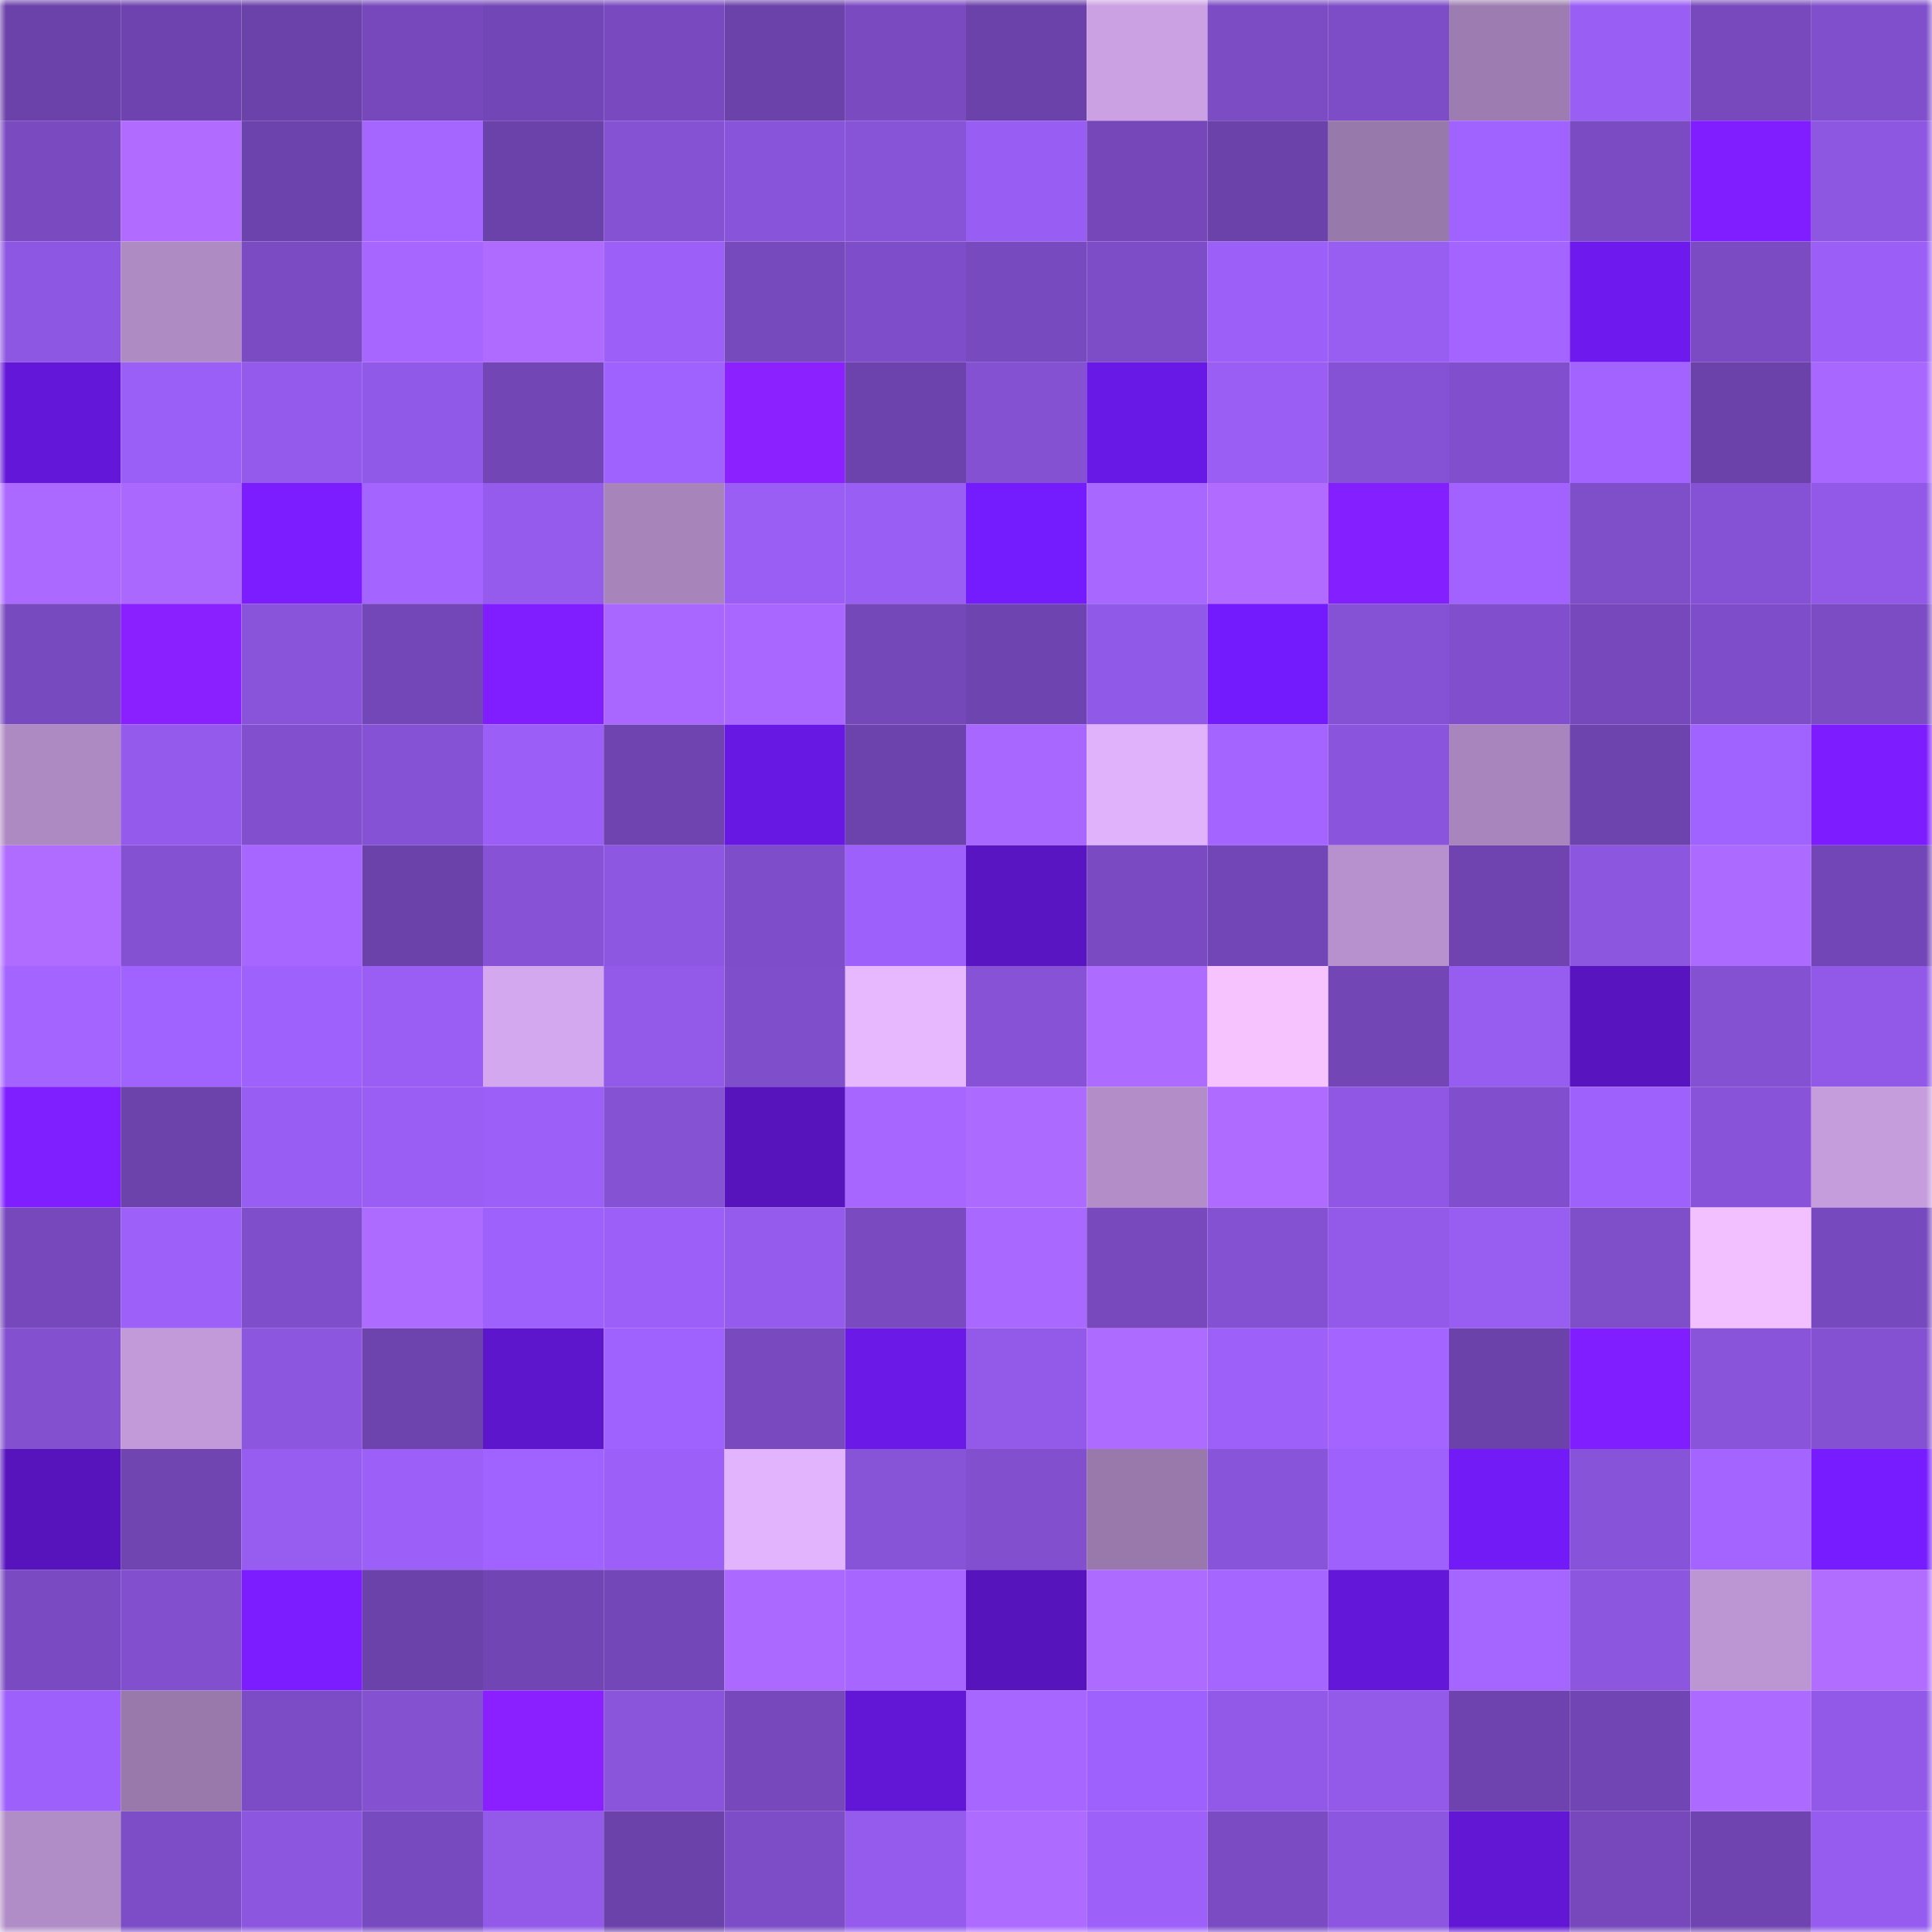 <svg viewBox="0 0 160 160" fill="none" role="img" xmlns="http://www.w3.org/2000/svg" width="240" height="240" name="linea%2Cfrenzy.linea.eth"><mask id="533505987" mask-type="alpha" maskUnits="userSpaceOnUse" x="0" y="0" width="160" height="160"><rect width="160" height="160" fill="#FFFFFF"></rect></mask><g mask="url(#533505987)"><rect x="0" y="0" width="10" height="10" fill="#6b41aa"></rect><rect x="10" y="0" width="10" height="10" fill="#6e43af"></rect><rect x="20" y="0" width="10" height="10" fill="#6b41aa"></rect><rect x="30" y="0" width="10" height="10" fill="#7648bc"></rect><rect x="40" y="0" width="10" height="10" fill="#7346b7"></rect><rect x="50" y="0" width="10" height="10" fill="#7849bf"></rect><rect x="60" y="0" width="10" height="10" fill="#6b41aa"></rect><rect x="70" y="0" width="10" height="10" fill="#7a4ac1"></rect><rect x="80" y="0" width="10" height="10" fill="#6b41aa"></rect><rect x="90" y="0" width="10" height="10" fill="#cba1e3"></rect><rect x="100" y="0" width="10" height="10" fill="#7c4cc5"></rect><rect x="110" y="0" width="10" height="10" fill="#7d4dc7"></rect><rect x="120" y="0" width="10" height="10" fill="#9d7db1"></rect><rect x="130" y="0" width="10" height="10" fill="#995ef4"></rect><rect x="140" y="0" width="10" height="10" fill="#7749bd"></rect><rect x="150" y="0" width="10" height="10" fill="#804fcc"></rect><rect x="0" y="10" width="10" height="10" fill="#7a4ac1"></rect><rect x="10" y="10" width="10" height="10" fill="#b16cff"></rect><rect x="20" y="10" width="10" height="10" fill="#6c42ac"></rect><rect x="30" y="10" width="10" height="10" fill="#a565ff"></rect><rect x="40" y="10" width="10" height="10" fill="#6b41aa"></rect><rect x="50" y="10" width="10" height="10" fill="#8552d4"></rect><rect x="60" y="10" width="10" height="10" fill="#8854d9"></rect><rect x="70" y="10" width="10" height="10" fill="#8753d7"></rect><rect x="80" y="10" width="10" height="10" fill="#985df2"></rect><rect x="90" y="10" width="10" height="10" fill="#7547b9"></rect><rect x="100" y="10" width="10" height="10" fill="#6b41aa"></rect><rect x="110" y="10" width="10" height="10" fill="#9879ab"></rect><rect x="120" y="10" width="10" height="10" fill="#a163ff"></rect><rect x="130" y="10" width="10" height="10" fill="#7a4bc2"></rect><rect x="140" y="10" width="10" height="10" fill="#801eff"></rect><rect x="150" y="10" width="10" height="10" fill="#8e57e1"></rect><rect x="0" y="20" width="10" height="10" fill="#8e57e3"></rect><rect x="10" y="20" width="10" height="10" fill="#af8bc4"></rect><rect x="20" y="20" width="10" height="10" fill="#7b4bc4"></rect><rect x="30" y="20" width="10" height="10" fill="#a766ff"></rect><rect x="40" y="20" width="10" height="10" fill="#af6bff"></rect><rect x="50" y="20" width="10" height="10" fill="#9c5ff7"></rect><rect x="60" y="20" width="10" height="10" fill="#7649bd"></rect><rect x="70" y="20" width="10" height="10" fill="#7e4dc9"></rect><rect x="80" y="20" width="10" height="10" fill="#784ac0"></rect><rect x="90" y="20" width="10" height="10" fill="#7d4dc8"></rect><rect x="100" y="20" width="10" height="10" fill="#9c60f8"></rect><rect x="110" y="20" width="10" height="10" fill="#985df1"></rect><rect x="120" y="20" width="10" height="10" fill="#a464ff"></rect><rect x="130" y="20" width="10" height="10" fill="#6e1aee"></rect><rect x="140" y="20" width="10" height="10" fill="#7b4bc3"></rect><rect x="150" y="20" width="10" height="10" fill="#9b5ff7"></rect><rect x="0" y="30" width="10" height="10" fill="#6317d8"></rect><rect x="10" y="30" width="10" height="10" fill="#9a5ff6"></rect><rect x="20" y="30" width="10" height="10" fill="#945aeb"></rect><rect x="30" y="30" width="10" height="10" fill="#9159e7"></rect><rect x="40" y="30" width="10" height="10" fill="#7246b5"></rect><rect x="50" y="30" width="10" height="10" fill="#a062ff"></rect><rect x="60" y="30" width="10" height="10" fill="#8c21ff"></rect><rect x="70" y="30" width="10" height="10" fill="#6c42ac"></rect><rect x="80" y="30" width="10" height="10" fill="#8451d2"></rect><rect x="90" y="30" width="10" height="10" fill="#6919e5"></rect><rect x="100" y="30" width="10" height="10" fill="#9a5ef4"></rect><rect x="110" y="30" width="10" height="10" fill="#8652d5"></rect><rect x="120" y="30" width="10" height="10" fill="#814fcd"></rect><rect x="130" y="30" width="10" height="10" fill="#a263ff"></rect><rect x="140" y="30" width="10" height="10" fill="#6b41aa"></rect><rect x="150" y="30" width="10" height="10" fill="#a867ff"></rect><rect x="0" y="40" width="10" height="10" fill="#ab69ff"></rect><rect x="10" y="40" width="10" height="10" fill="#aa68ff"></rect><rect x="20" y="40" width="10" height="10" fill="#7c1dff"></rect><rect x="30" y="40" width="10" height="10" fill="#a364ff"></rect><rect x="40" y="40" width="10" height="10" fill="#955bec"></rect><rect x="50" y="40" width="10" height="10" fill="#a785bb"></rect><rect x="60" y="40" width="10" height="10" fill="#9a5ef5"></rect><rect x="70" y="40" width="10" height="10" fill="#995ef3"></rect><rect x="80" y="40" width="10" height="10" fill="#751cff"></rect><rect x="90" y="40" width="10" height="10" fill="#a867ff"></rect><rect x="100" y="40" width="10" height="10" fill="#b16cff"></rect><rect x="110" y="40" width="10" height="10" fill="#841fff"></rect><rect x="120" y="40" width="10" height="10" fill="#a162ff"></rect><rect x="130" y="40" width="10" height="10" fill="#7f4ec9"></rect><rect x="140" y="40" width="10" height="10" fill="#8652d5"></rect><rect x="150" y="40" width="10" height="10" fill="#9259e8"></rect><rect x="0" y="50" width="10" height="10" fill="#784ac0"></rect><rect x="10" y="50" width="10" height="10" fill="#8a20ff"></rect><rect x="20" y="50" width="10" height="10" fill="#8954da"></rect><rect x="30" y="50" width="10" height="10" fill="#7447b9"></rect><rect x="40" y="50" width="10" height="10" fill="#811eff"></rect><rect x="50" y="50" width="10" height="10" fill="#a967ff"></rect><rect x="60" y="50" width="10" height="10" fill="#a967ff"></rect><rect x="70" y="50" width="10" height="10" fill="#7548ba"></rect><rect x="80" y="50" width="10" height="10" fill="#6e44b0"></rect><rect x="90" y="50" width="10" height="10" fill="#9159e8"></rect><rect x="100" y="50" width="10" height="10" fill="#741bfd"></rect><rect x="110" y="50" width="10" height="10" fill="#8652d5"></rect><rect x="120" y="50" width="10" height="10" fill="#814fcd"></rect><rect x="130" y="50" width="10" height="10" fill="#7648bb"></rect><rect x="140" y="50" width="10" height="10" fill="#7e4dc9"></rect><rect x="150" y="50" width="10" height="10" fill="#7c4cc5"></rect><rect x="0" y="60" width="10" height="10" fill="#ae8ac3"></rect><rect x="10" y="60" width="10" height="10" fill="#945aeb"></rect><rect x="20" y="60" width="10" height="10" fill="#8250cf"></rect><rect x="30" y="60" width="10" height="10" fill="#8652d5"></rect><rect x="40" y="60" width="10" height="10" fill="#9b5ff7"></rect><rect x="50" y="60" width="10" height="10" fill="#6f44b1"></rect><rect x="60" y="60" width="10" height="10" fill="#6818e3"></rect><rect x="70" y="60" width="10" height="10" fill="#6c42ac"></rect><rect x="80" y="60" width="10" height="10" fill="#a867ff"></rect><rect x="90" y="60" width="10" height="10" fill="#e1b2fc"></rect><rect x="100" y="60" width="10" height="10" fill="#a364ff"></rect><rect x="110" y="60" width="10" height="10" fill="#8a55dc"></rect><rect x="120" y="60" width="10" height="10" fill="#a885bd"></rect><rect x="130" y="60" width="10" height="10" fill="#6d43ad"></rect><rect x="140" y="60" width="10" height="10" fill="#a163ff"></rect><rect x="150" y="60" width="10" height="10" fill="#7d1dff"></rect><rect x="0" y="70" width="10" height="10" fill="#b06cff"></rect><rect x="10" y="70" width="10" height="10" fill="#8451d2"></rect><rect x="20" y="70" width="10" height="10" fill="#a666ff"></rect><rect x="30" y="70" width="10" height="10" fill="#6b42aa"></rect><rect x="40" y="70" width="10" height="10" fill="#8752d6"></rect><rect x="50" y="70" width="10" height="10" fill="#8e57e2"></rect><rect x="60" y="70" width="10" height="10" fill="#7e4dc9"></rect><rect x="70" y="70" width="10" height="10" fill="#9d60fa"></rect><rect x="80" y="70" width="10" height="10" fill="#5915c2"></rect><rect x="90" y="70" width="10" height="10" fill="#794ac1"></rect><rect x="100" y="70" width="10" height="10" fill="#7346b7"></rect><rect x="110" y="70" width="10" height="10" fill="#b791ce"></rect><rect x="120" y="70" width="10" height="10" fill="#6f44b1"></rect><rect x="130" y="70" width="10" height="10" fill="#8c56df"></rect><rect x="140" y="70" width="10" height="10" fill="#ac6aff"></rect><rect x="150" y="70" width="10" height="10" fill="#7346b7"></rect><rect x="0" y="80" width="10" height="10" fill="#a464ff"></rect><rect x="10" y="80" width="10" height="10" fill="#a163ff"></rect><rect x="20" y="80" width="10" height="10" fill="#9f61fc"></rect><rect x="30" y="80" width="10" height="10" fill="#9a5ef5"></rect><rect x="40" y="80" width="10" height="10" fill="#d4a8ee"></rect><rect x="50" y="80" width="10" height="10" fill="#935ae9"></rect><rect x="60" y="80" width="10" height="10" fill="#7f4ecb"></rect><rect x="70" y="80" width="10" height="10" fill="#e8b8ff"></rect><rect x="80" y="80" width="10" height="10" fill="#8752d6"></rect><rect x="90" y="80" width="10" height="10" fill="#ae6bff"></rect><rect x="100" y="80" width="10" height="10" fill="#f6c3ff"></rect><rect x="110" y="80" width="10" height="10" fill="#7246b5"></rect><rect x="120" y="80" width="10" height="10" fill="#975cf0"></rect><rect x="130" y="80" width="10" height="10" fill="#5815bf"></rect><rect x="140" y="80" width="10" height="10" fill="#8551d3"></rect><rect x="150" y="80" width="10" height="10" fill="#9259e8"></rect><rect x="0" y="90" width="10" height="10" fill="#7f1eff"></rect><rect x="10" y="90" width="10" height="10" fill="#6c42ab"></rect><rect x="20" y="90" width="10" height="10" fill="#985df2"></rect><rect x="30" y="90" width="10" height="10" fill="#9a5ef5"></rect><rect x="40" y="90" width="10" height="10" fill="#9c60f8"></rect><rect x="50" y="90" width="10" height="10" fill="#8552d4"></rect><rect x="60" y="90" width="10" height="10" fill="#5714bd"></rect><rect x="70" y="90" width="10" height="10" fill="#a666ff"></rect><rect x="80" y="90" width="10" height="10" fill="#ac6aff"></rect><rect x="90" y="90" width="10" height="10" fill="#b28dc8"></rect><rect x="100" y="90" width="10" height="10" fill="#af6bff"></rect><rect x="110" y="90" width="10" height="10" fill="#8f57e3"></rect><rect x="120" y="90" width="10" height="10" fill="#814fcd"></rect><rect x="130" y="90" width="10" height="10" fill="#9e61fb"></rect><rect x="140" y="90" width="10" height="10" fill="#8853d8"></rect><rect x="150" y="90" width="10" height="10" fill="#c59ddd"></rect><rect x="0" y="100" width="10" height="10" fill="#7648bc"></rect><rect x="10" y="100" width="10" height="10" fill="#9d60f9"></rect><rect x="20" y="100" width="10" height="10" fill="#7f4eca"></rect><rect x="30" y="100" width="10" height="10" fill="#ae6bff"></rect><rect x="40" y="100" width="10" height="10" fill="#9e61fc"></rect><rect x="50" y="100" width="10" height="10" fill="#9c5ff7"></rect><rect x="60" y="100" width="10" height="10" fill="#955bed"></rect><rect x="70" y="100" width="10" height="10" fill="#7a4ac1"></rect><rect x="80" y="100" width="10" height="10" fill="#a968ff"></rect><rect x="90" y="100" width="10" height="10" fill="#7749bd"></rect><rect x="100" y="100" width="10" height="10" fill="#8451d3"></rect><rect x="110" y="100" width="10" height="10" fill="#935aea"></rect><rect x="120" y="100" width="10" height="10" fill="#985df1"></rect><rect x="130" y="100" width="10" height="10" fill="#7f4ec9"></rect><rect x="140" y="100" width="10" height="10" fill="#f2c0ff"></rect><rect x="150" y="100" width="10" height="10" fill="#7749be"></rect><rect x="0" y="110" width="10" height="10" fill="#8350d0"></rect><rect x="10" y="110" width="10" height="10" fill="#c299d9"></rect><rect x="20" y="110" width="10" height="10" fill="#8c56de"></rect><rect x="30" y="110" width="10" height="10" fill="#6d43ae"></rect><rect x="40" y="110" width="10" height="10" fill="#5d16cb"></rect><rect x="50" y="110" width="10" height="10" fill="#a062ff"></rect><rect x="60" y="110" width="10" height="10" fill="#7849bf"></rect><rect x="70" y="110" width="10" height="10" fill="#6a19e6"></rect><rect x="80" y="110" width="10" height="10" fill="#935aea"></rect><rect x="90" y="110" width="10" height="10" fill="#ae6bff"></rect><rect x="100" y="110" width="10" height="10" fill="#9d60f9"></rect><rect x="110" y="110" width="10" height="10" fill="#a364ff"></rect><rect x="120" y="110" width="10" height="10" fill="#6b41aa"></rect><rect x="130" y="110" width="10" height="10" fill="#801eff"></rect><rect x="140" y="110" width="10" height="10" fill="#8954d9"></rect><rect x="150" y="110" width="10" height="10" fill="#8551d3"></rect><rect x="0" y="120" width="10" height="10" fill="#5714bd"></rect><rect x="10" y="120" width="10" height="10" fill="#7045b2"></rect><rect x="20" y="120" width="10" height="10" fill="#975cf0"></rect><rect x="30" y="120" width="10" height="10" fill="#9c60f8"></rect><rect x="40" y="120" width="10" height="10" fill="#a163ff"></rect><rect x="50" y="120" width="10" height="10" fill="#9c5ff7"></rect><rect x="60" y="120" width="10" height="10" fill="#e3b4fe"></rect><rect x="70" y="120" width="10" height="10" fill="#8753d7"></rect><rect x="80" y="120" width="10" height="10" fill="#824fce"></rect><rect x="90" y="120" width="10" height="10" fill="#9979ac"></rect><rect x="100" y="120" width="10" height="10" fill="#8854d9"></rect><rect x="110" y="120" width="10" height="10" fill="#9e61fc"></rect><rect x="120" y="120" width="10" height="10" fill="#721bf7"></rect><rect x="130" y="120" width="10" height="10" fill="#8753d8"></rect><rect x="140" y="120" width="10" height="10" fill="#a464ff"></rect><rect x="150" y="120" width="10" height="10" fill="#761cff"></rect><rect x="0" y="130" width="10" height="10" fill="#794ac1"></rect><rect x="10" y="130" width="10" height="10" fill="#8250cf"></rect><rect x="20" y="130" width="10" height="10" fill="#7c1dff"></rect><rect x="30" y="130" width="10" height="10" fill="#6b42aa"></rect><rect x="40" y="130" width="10" height="10" fill="#7145b4"></rect><rect x="50" y="130" width="10" height="10" fill="#7347b8"></rect><rect x="60" y="130" width="10" height="10" fill="#ac69ff"></rect><rect x="70" y="130" width="10" height="10" fill="#a666ff"></rect><rect x="80" y="130" width="10" height="10" fill="#5614bc"></rect><rect x="90" y="130" width="10" height="10" fill="#ae6bff"></rect><rect x="100" y="130" width="10" height="10" fill="#a565ff"></rect><rect x="110" y="130" width="10" height="10" fill="#6317d8"></rect><rect x="120" y="130" width="10" height="10" fill="#a565ff"></rect><rect x="130" y="130" width="10" height="10" fill="#8c56df"></rect><rect x="140" y="130" width="10" height="10" fill="#bc95d3"></rect><rect x="150" y="130" width="10" height="10" fill="#b16dff"></rect><rect x="0" y="140" width="10" height="10" fill="#9d60fa"></rect><rect x="10" y="140" width="10" height="10" fill="#9979ac"></rect><rect x="20" y="140" width="10" height="10" fill="#7b4cc5"></rect><rect x="30" y="140" width="10" height="10" fill="#8451d1"></rect><rect x="40" y="140" width="10" height="10" fill="#8a20ff"></rect><rect x="50" y="140" width="10" height="10" fill="#8a54db"></rect><rect x="60" y="140" width="10" height="10" fill="#7648bb"></rect><rect x="70" y="140" width="10" height="10" fill="#6217d6"></rect><rect x="80" y="140" width="10" height="10" fill="#a766ff"></rect><rect x="90" y="140" width="10" height="10" fill="#9f61fd"></rect><rect x="100" y="140" width="10" height="10" fill="#9259e8"></rect><rect x="110" y="140" width="10" height="10" fill="#935aea"></rect><rect x="120" y="140" width="10" height="10" fill="#6e43af"></rect><rect x="130" y="140" width="10" height="10" fill="#7145b4"></rect><rect x="140" y="140" width="10" height="10" fill="#ac6aff"></rect><rect x="150" y="140" width="10" height="10" fill="#9259e8"></rect><rect x="0" y="150" width="10" height="10" fill="#b18dc7"></rect><rect x="10" y="150" width="10" height="10" fill="#7d4dc8"></rect><rect x="20" y="150" width="10" height="10" fill="#8c56df"></rect><rect x="30" y="150" width="10" height="10" fill="#784ac0"></rect><rect x="40" y="150" width="10" height="10" fill="#935ae9"></rect><rect x="50" y="150" width="10" height="10" fill="#6b41aa"></rect><rect x="60" y="150" width="10" height="10" fill="#7d4dc7"></rect><rect x="70" y="150" width="10" height="10" fill="#945bec"></rect><rect x="80" y="150" width="10" height="10" fill="#ae6bff"></rect><rect x="90" y="150" width="10" height="10" fill="#9d60f9"></rect><rect x="100" y="150" width="10" height="10" fill="#7a4bc2"></rect><rect x="110" y="150" width="10" height="10" fill="#8c56e0"></rect><rect x="120" y="150" width="10" height="10" fill="#6117d3"></rect><rect x="130" y="150" width="10" height="10" fill="#7648bb"></rect><rect x="140" y="150" width="10" height="10" fill="#6f44b0"></rect><rect x="150" y="150" width="10" height="10" fill="#965cf0"></rect></g></svg>